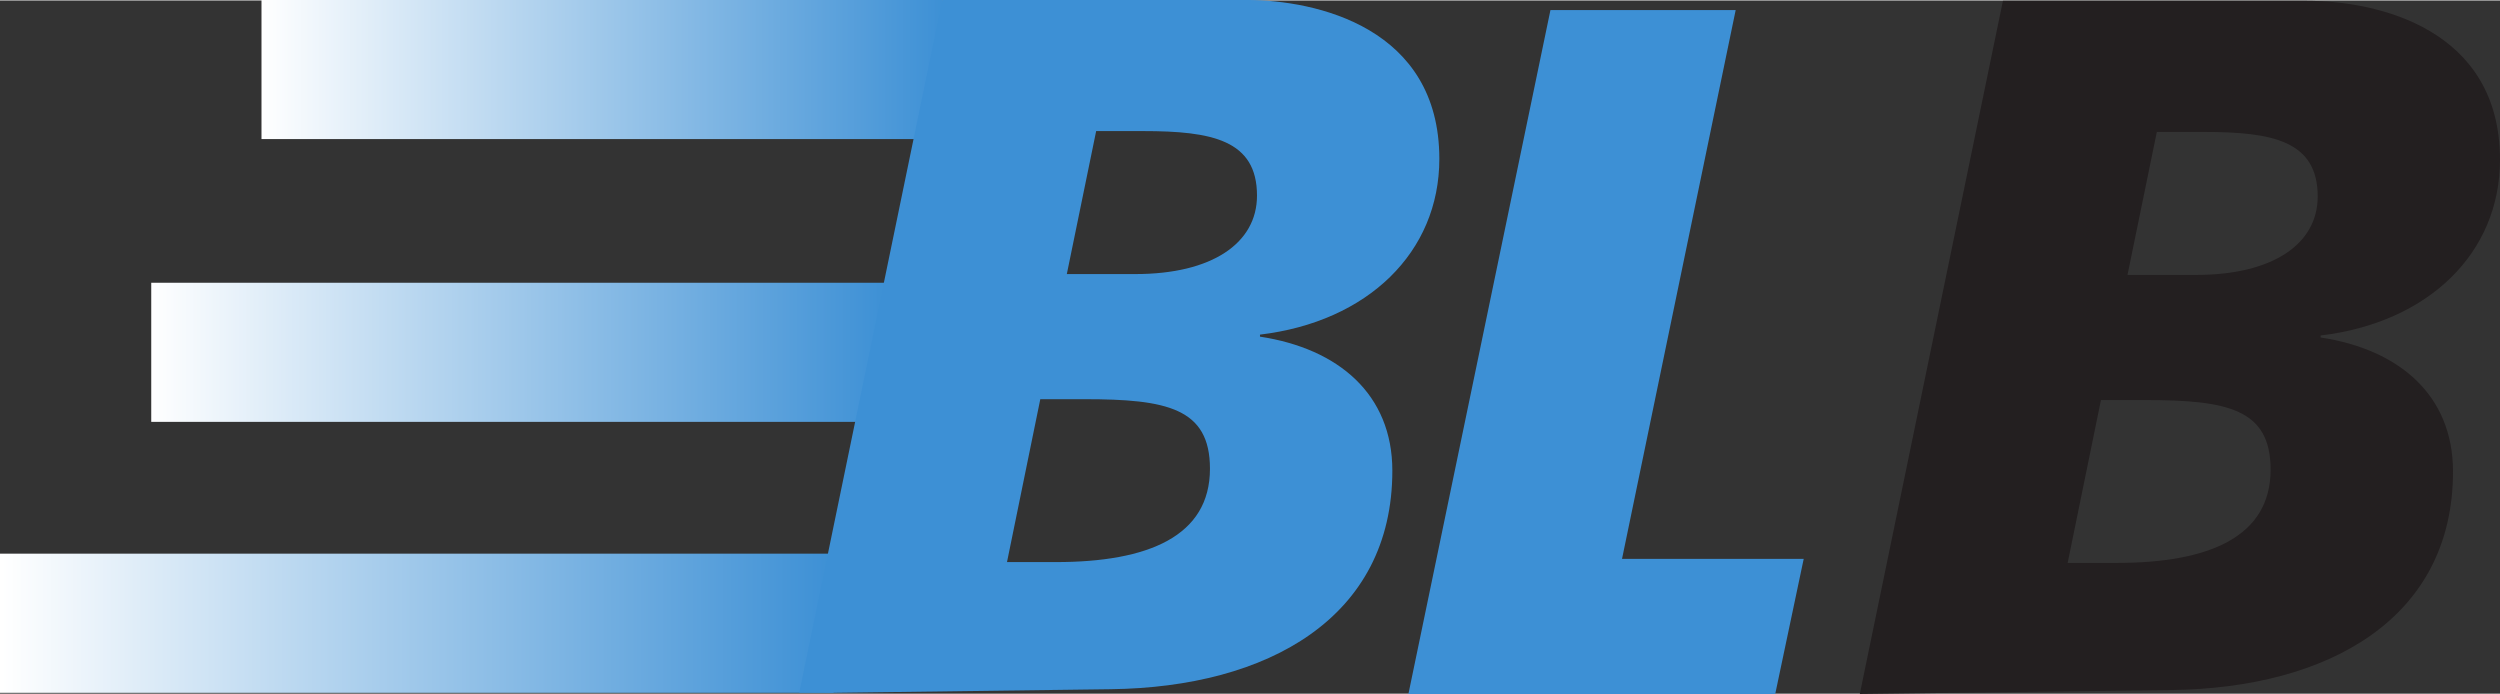 <?xml version="1.0" encoding="UTF-8" standalone="no"?>
<!-- Created with Inkscape (http://www.inkscape.org/) by Marsupilami -->

<svg
   xmlns:dc="http://purl.org/dc/elements/1.1/"
   xmlns:cc="http://creativecommons.org/ns#"
   xmlns:rdf="http://www.w3.org/1999/02/22-rdf-syntax-ns#"
   xmlns:svg="http://www.w3.org/2000/svg"
   xmlns="http://www.w3.org/2000/svg"
   xmlns:xlink="http://www.w3.org/1999/xlink"
   xmlns:sodipodi="http://sodipodi.sourceforge.net/DTD/sodipodi-0.dtd"
   xmlns:inkscape="http://www.inkscape.org/namespaces/inkscape"
   version="1.1"
   width="365.297"
   height="101.427"
   viewBox="-1.122 -1.122 128.3 35.575"
   id="svg13374"
   inkscape:version="0.91 r13725"
   sodipodi:docname="Berchtesgadener_Land_Bahn_logo.svg">
  <rect x="-1.122" y="-1.122" width="128.3" height="35.575" fill="#333333" stroke="none"/>
  <sodipodi:namedview
     pagecolor="#ffffff"
     bordercolor="#666666"
     borderopacity="1"
     objecttolerance="10"
     gridtolerance="10"
     guidetolerance="10"
     inkscape:pageopacity="0"
     inkscape:pageshadow="2"
     inkscape:window-width="1366"
     inkscape:window-height="719"
     id="namedview23"
     showgrid="false"
     fit-margin-top="0"
     fit-margin-left="0"
     fit-margin-right="0"
     fit-margin-bottom="0"
     inkscape:zoom="0.734375"
     inkscape:cx="511.46914"
     inkscape:cy="-76.984563"
     inkscape:window-x="0"
     inkscape:window-y="25"
     inkscape:window-maximized="1"
     inkscape:current-layer="svg13374" />
  <defs
     id="defs13376">
    <linearGradient
       x1="0"
       y1="0"
       x2="1"
       y2="0"
       id="linearGradient13338"
       xlink:href="#linearGradient12830"
       gradientUnits="userSpaceOnUse"
       gradientTransform="matrix(34.951,0,0,34.951,12.299,2.421)"
       spreadMethod="pad" />
    <linearGradient
       x1="0"
       y1="0"
       x2="1"
       y2="0"
       id="linearGradient12830"
       gradientUnits="userSpaceOnUse"
       gradientTransform="matrix(27.961,0,0,-27.961,491.66,784.736)"
       spreadMethod="pad">
      <stop
         id="stop12832"
         style="stop-color:#ffffff;stop-opacity:1"
         offset="0" />
      <stop
         id="stop12834"
         style="stop-color:#3d90d5;stop-opacity:1"
         offset="1" />
    </linearGradient>
    <linearGradient
       x1="0"
       y1="0"
       x2="1"
       y2="0"
       id="linearGradient13333"
       xlink:href="#linearGradient12806"
       gradientUnits="userSpaceOnUse"
       gradientTransform="matrix(37.644,0,0,37.644,6.64,16.933)"
       spreadMethod="pad" />
    <linearGradient
       x1="0"
       y1="0"
       x2="1"
       y2="0"
       id="linearGradient12806"
       gradientUnits="userSpaceOnUse"
       gradientTransform="matrix(30.115,0,0,-30.115,487.133,773.126)"
       spreadMethod="pad">
      <stop
         id="stop12808"
         style="stop-color:#ffffff;stop-opacity:1"
         offset="0" />
      <stop
         id="stop12810"
         style="stop-color:#3d90d5;stop-opacity:1"
         offset="1" />
    </linearGradient>
    <linearGradient
       x1="0"
       y1="0"
       x2="1"
       y2="0"
       id="linearGradient12786"
       gradientUnits="userSpaceOnUse"
       gradientTransform="matrix(34.224,0,0,-34.224,480.924,762.003)"
       spreadMethod="pad">
      <stop
         id="stop12788"
         style="stop-color:#ffffff;stop-opacity:1"
         offset="0" />
      <stop
         id="stop12790"
         style="stop-color:#3d90d5;stop-opacity:1"
         offset="1" />
    </linearGradient>
    <linearGradient
       x1="0"
       y1="0"
       x2="1"
       y2="0"
       id="linearGradient13372"
       xlink:href="#linearGradient12786"
       gradientUnits="userSpaceOnUse"
       gradientTransform="matrix(42.781,0,0,42.781,-1.121,30.838)"
       spreadMethod="pad" />
  </defs>
  <path
     d="m -1.122,34.409 42.78,0 0,-7.141 -42.78,0 0,7.141 z"
     id="path12792"
     style="fill:url(#linearGradient13372);stroke:none"
     inkscape:connector-curvature="0" />
  <path
     d="m 6.64,20.504 37.645,0 0,-7.139 -37.645,0 0,7.139 z"
     id="path12812"
     style="fill:url(#linearGradient13333);stroke:none"
     inkscape:connector-curvature="0" />
  <path
     d="m 12.298,5.991 34.951,0 0,-7.14 -34.951,0 0,7.14 z"
     id="path12836"
     style="fill:url(#linearGradient13338);stroke:none"
     inkscape:connector-curvature="0" />
  <path
     d="m 52.266,19.34 2.266,0 c 4.225,0 6.441,0.458 6.441,3.569 0,3.465 -3.172,4.791 -7.901,4.791 l -2.515,0 1.709,-8.36 z m -11.856,12.564 -0.515,2.496 1.765,0.009 14.23,-0.185 c 8.051,-0.104 14.443,-3.67 14.443,-11.214 0,-3.924 -2.768,-6.268 -6.793,-6.879 l 0,-0.104 c 5.535,-0.661 9.205,-4.229 9.205,-9.019 0,-6.729 -6.289,-8.155 -9.911,-8.155 l -15.599,0 -6.825,33.05 z m 14.724,-26.323 2.417,0 c 3.521,0 5.836,0.458 5.836,3.312 0,2.446 -2.315,4.026 -6.239,4.026 l -3.521,0 1.506,-7.339 z m 16.022,28.894 18.826,-0.004 1.462,-6.936 -9.324,0 5.833,-28.165 -9.506,0 -7.291,35.105 z"
     id="path12848"
     style="fill:#3d90d5;fill-opacity:1;fill-rule:nonzero;stroke:none"
     inkscape:connector-curvature="0" />
  <path
     d="m 106.699,19.385 2.266,0 c 4.225,0 6.44,0.456 6.44,3.567 0,3.464 -3.171,4.791 -7.9,4.791 l -2.515,0 1.709,-8.359 z m -12.376,15.085 16,-0.204 c 8.05,-0.101 14.443,-3.669 14.443,-11.213 0,-3.924 -2.768,-6.268 -6.793,-6.879 l 0,-0.102 c 5.535,-0.662 9.205,-4.23 9.205,-9.02 0,-6.729 -6.289,-8.155 -9.911,-8.155 l -15.599,0 -7.345,35.572 z m 15.244,-28.845 2.417,0 c 3.522,0 5.838,0.459 5.838,3.311 0,2.449 -2.315,4.027 -6.24,4.027 l -3.521,0 1.506,-7.339 z"
     id="path12952"
     style="fill:#231f20;fill-opacity:1;fill-rule:nonzero;stroke:none"
     inkscape:connector-curvature="0" />
</svg>
<!-- version: 20110311, original size: 357.40701 37.390301, border: 3% -->

